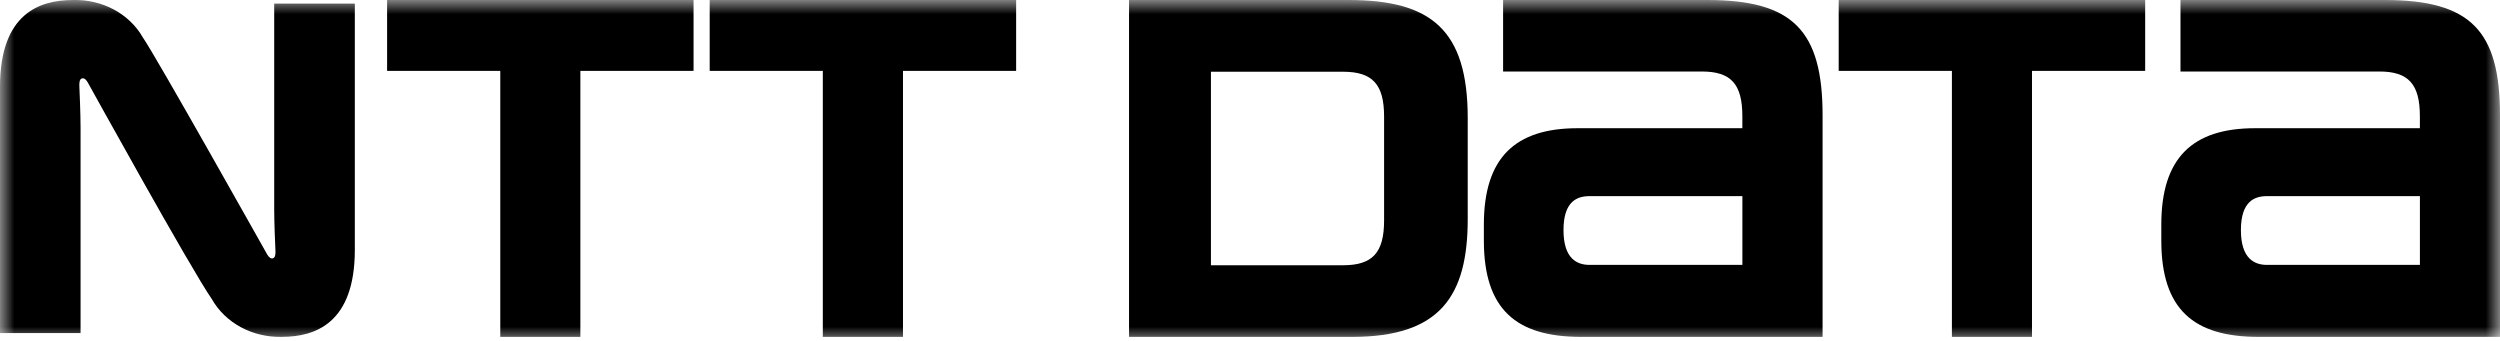 <svg width="88" height="12" viewBox="0 0 88 12" fill="none" xmlns="http://www.w3.org/2000/svg">
<g clip-path="url(#clip0_3502_6211)">
<mask id="mask0_3502_6211" style="mask-type:luminance" maskUnits="userSpaceOnUse" x="0" y="0" width="88" height="12">
<path d="M88 0H0V12H88V0Z" fill="white"/>
</mask>
<g mask="url(#mask0_3502_6211)">
<path d="M13.626 0V2.495H17.61V11.858H20.429V2.495H24.413V0H13.626Z" fill="black"/>
<path d="M55.952 9.324C55.519 9.324 55.035 9.116 55.035 8.1C55.035 7.084 55.515 6.904 55.952 6.904H61.332V9.324L55.952 9.324ZM60.095 0H52.909V2.517H59.904C60.931 2.517 61.331 2.957 61.331 4.094C61.331 4.1 61.331 4.416 61.331 4.513H55.533C53.329 4.513 52.232 5.555 52.232 7.907V8.468C52.232 10.89 53.368 11.858 55.653 11.858H64.155V4.062C64.155 1.074 63.109 0 60.095 0Z" fill="black"/>
<path d="M79.797 9.324C79.366 9.324 78.88 9.116 78.88 8.1C78.88 7.084 79.361 6.904 79.797 6.904H85.181V9.324L79.797 9.324ZM83.939 0H76.753V2.517H83.753C84.775 2.517 85.18 2.957 85.18 4.094V4.513H79.381C77.175 4.513 76.078 5.555 76.078 7.907V8.468C76.078 10.89 77.216 11.858 79.499 11.858H88V4.062C88 1.074 86.96 0 83.938 0" fill="black"/>
<path d="M24.981 0V2.495H28.963V11.858H31.785V2.495H35.768V0H24.981Z" fill="black"/>
<path d="M64.722 0V2.495H68.707V11.858H71.526V2.495H75.51V0H64.722Z" fill="black"/>
<path d="M48.72 7.759C48.72 8.898 48.311 9.337 47.274 9.337H42.625V2.525H47.274C48.312 2.525 48.72 2.966 48.72 4.105V7.759ZM51.664 7.705V4.157C51.664 1.046 50.373 0 47.465 0H39.742V11.858H47.599C50.69 11.858 51.664 10.426 51.664 7.705Z" fill="black"/>
<path d="M9.407 8.96C9.346 8.855 5.501 1.998 5.031 1.323C4.798 0.912 4.443 0.569 4.007 0.335C3.57 0.101 3.07 -0.014 2.565 0.001C1.391 0.001 0 0.477 0 3.058V11.723H2.836V4.496C2.836 3.978 2.8 3.21 2.794 3.056C2.788 2.927 2.794 2.806 2.865 2.768C2.946 2.725 3.028 2.797 3.084 2.893C3.139 2.989 6.702 9.441 7.459 10.532C7.692 10.943 8.047 11.285 8.483 11.52C8.919 11.754 9.419 11.871 9.924 11.857C11.098 11.857 12.49 11.376 12.49 8.795V0.127H9.652V7.356C9.652 7.875 9.688 8.646 9.695 8.799C9.702 8.928 9.695 9.045 9.624 9.086C9.544 9.128 9.462 9.055 9.407 8.96Z" fill="black"/>
</g>
</g>
<defs>
<clipPath id="clip0_3502_6211">
<rect width="88" height="12" fill="white"/>
</clipPath>
</defs>
</svg>
